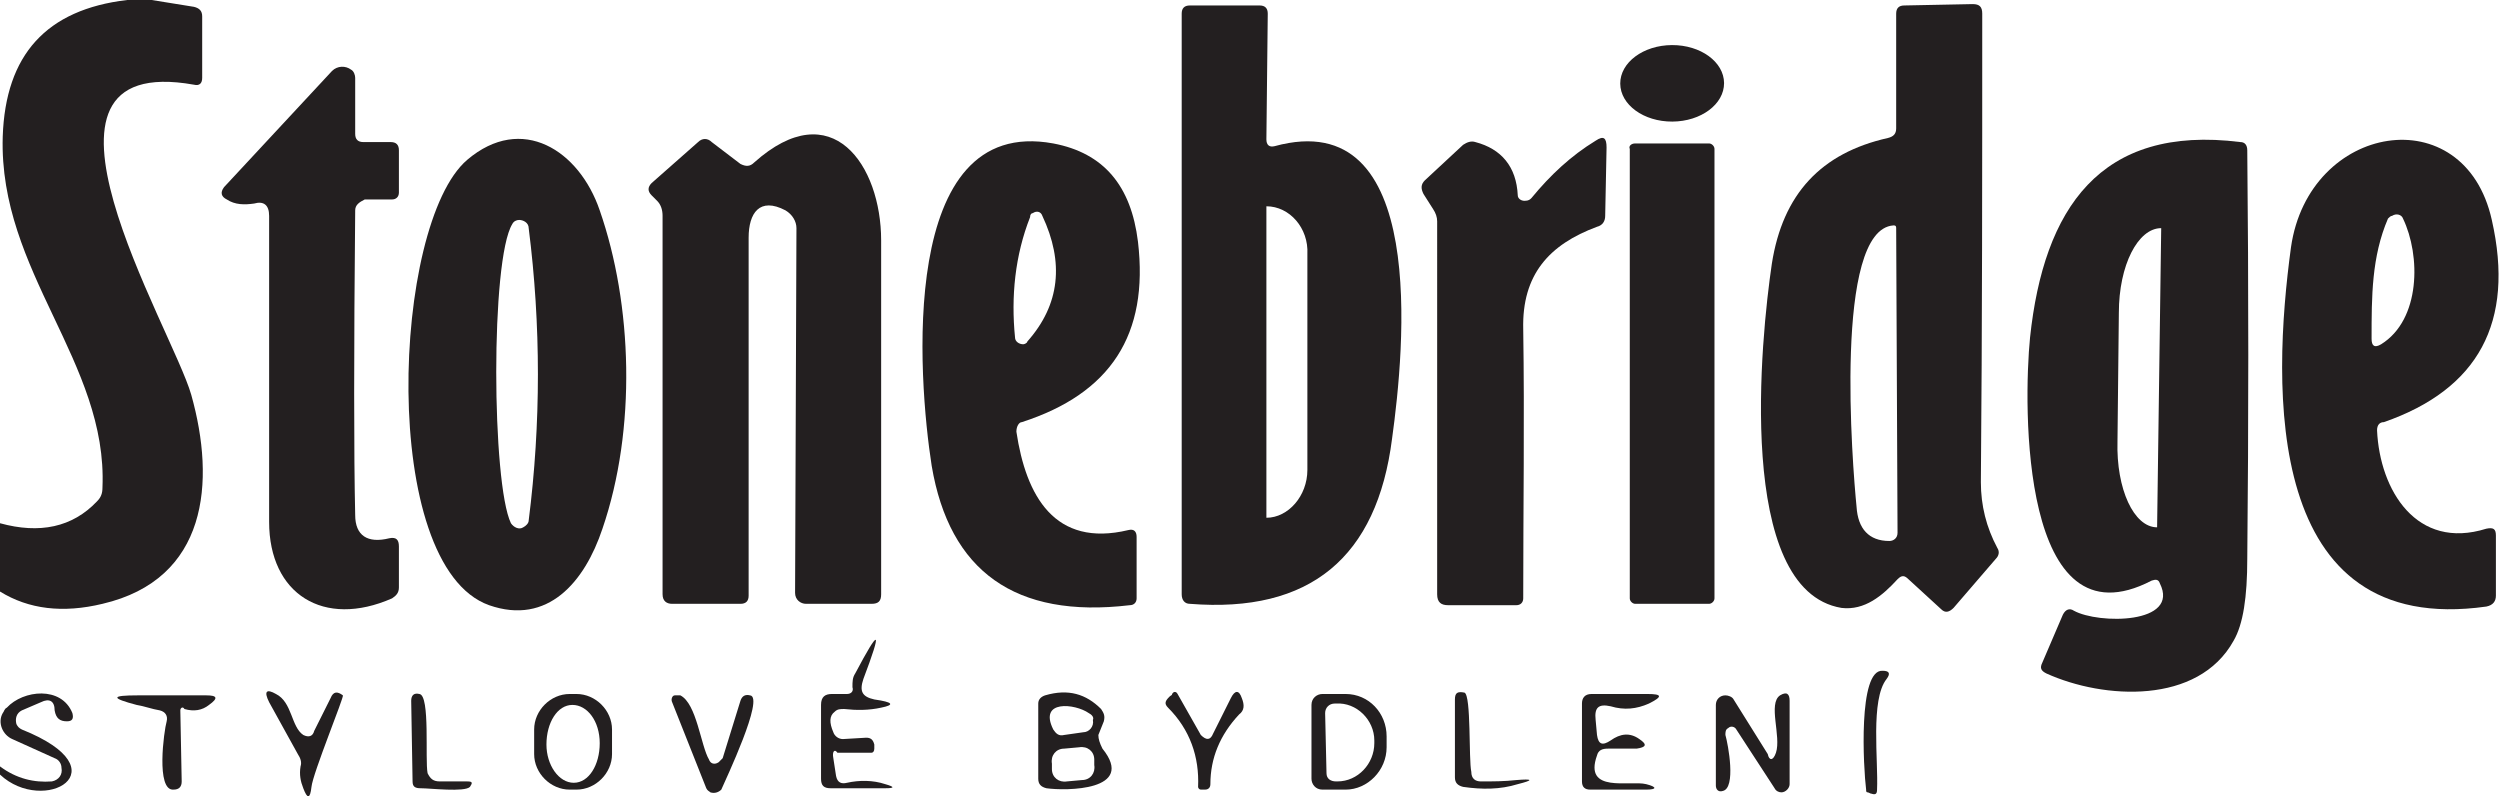 <?xml version="1.0" encoding="utf-8"?>
<!-- Generator: Adobe Illustrator 27.7.0, SVG Export Plug-In . SVG Version: 6.00 Build 0)  -->
<svg version="1.1" id="Layer_1" xmlns="http://www.w3.org/2000/svg" xmlns:xlink="http://www.w3.org/1999/xlink" x="0px" y="0px"
	 width="183px" height="58.3px" viewBox="0 0 183 58.3" style="enable-background:new 0 0 183 58.3;" xml:space="preserve">
<style type="text/css">
	.st0{fill:#231F20;}
</style>
<path class="st0" d="M9.3,0h1.8l3.1,0.5c0.4,0.1,0.6,0.3,0.6,0.7v4.5c0,0.4-0.2,0.6-0.6,0.5C0.2,3.7,12.6,24,14,28.9
	c1.8,6.4,1.2,13.5-6.5,15.3c-2.9,0.7-5.4,0.4-7.5-0.9v-5c2.9,0.8,5.3,0.3,7.1-1.6c0.3-0.3,0.4-0.6,0.4-1C7.9,26.5-0.1,19.9,0.2,10
	C0.4,4,3.4,0.7,9.3,0z"/>
<path class="st0" d="M93.3,10.7c11.3-3.1,9.5,14.9,8.6,21.4c-1.1,8.7-6,12.8-14.8,12.1c-0.4,0-0.6-0.3-0.6-0.7V1
	c0-0.4,0.2-0.6,0.6-0.6h5.1c0.4,0,0.6,0.2,0.6,0.6l-0.1,9.2C92.7,10.6,92.9,10.8,93.3,10.7z M92.7,15.1l0,22.8c0,0,0,0,0,0
	c0,0,0,0,0,0h0c1.6,0,3-1.6,3-3.5l0-15.8C95.8,16.7,94.4,15.1,92.7,15.1C92.8,15.1,92.8,15.1,92.7,15.1L92.7,15.1
	C92.7,15.1,92.7,15.1,92.7,15.1z"/>
<path class="st0" d="M138.9,42.4c-1.1,1.2-2.4,2.3-4.1,2.1c-7.8-1.3-5.9-19.8-5.1-25.2c0.8-5.1,3.6-8.1,8.5-9.2
	c0.4-0.1,0.6-0.3,0.6-0.7V1c0-0.4,0.2-0.6,0.6-0.6l5-0.1c0.5,0,0.7,0.2,0.7,0.7c0,11.4,0,22.9-0.1,34.3c0,1.7,0.4,3.3,1.2,4.8
	c0.2,0.3,0.1,0.6-0.1,0.8l-3.1,3.6c-0.3,0.3-0.6,0.4-0.9,0.1l-2.4-2.2C139.4,42.1,139.2,42.1,138.9,42.4z M138.8,16.7
	c0-0.2-0.1-0.2-0.2-0.2c-4.4,0.3-3,17.6-2.7,20.6c0.1,1.6,0.9,2.5,2.4,2.5c0.3,0,0.6-0.2,0.6-0.6c0,0,0,0,0,0L138.8,16.7z"/>
<ellipse transform="matrix(1 -5.235964e-03 5.235964e-03 1 -3.026114e-02 0.641)" class="st0" cx="122.4" cy="6.1" rx="3.8" ry="2.8"/>
<path class="st0" d="M26,15.4c-0.1,10.4-0.1,17.9,0,22.3c0,1.5,0.9,2.1,2.5,1.7c0.5-0.1,0.7,0.1,0.7,0.6v3c0,0.4-0.2,0.6-0.5,0.8
	c-5,2.2-9-0.3-9-5.6c0-7.7,0-15.2,0-22.4c0-0.8-0.4-1.1-1.1-0.9c-0.7,0.1-1.4,0.1-2-0.3c-0.4-0.2-0.5-0.5-0.2-0.9l7.9-8.5
	c0.4-0.4,1-0.4,1.4-0.1C25.9,5.2,26,5.5,26,5.7v4.1c0,0.4,0.2,0.6,0.6,0.6h2c0.4,0,0.6,0.2,0.6,0.6v3.1c0,0.3-0.2,0.5-0.5,0.5h-2
	C26.3,14.8,26,15,26,15.4z"/>
<path class="st0" d="M43.9,15.4c2.4,6.9,2.7,16,0.2,23.3c-1.3,3.9-4,7.1-8.3,5.6c-8.1-2.9-7.1-27.9-1.6-32.6
	C38.2,8.3,42.4,11,43.9,15.4z M37.5,16.4c-1.6,2.6-1.5,19-0.1,21.9c0.2,0.3,0.6,0.5,0.9,0.3c0.2-0.1,0.4-0.3,0.4-0.5
	c0.9-7.1,0.9-14.3,0-21.4c0-0.4-0.4-0.6-0.7-0.6C37.8,16.1,37.6,16.2,37.5,16.4z"/>
<path class="st0" d="M55.2,11.9c5.7-5.1,9.3,0.2,9.3,5.7c0,8.6,0,17.3,0,25.9c0,0.5-0.2,0.7-0.7,0.7H59c-0.4,0-0.8-0.3-0.8-0.8
	c0,0,0,0,0,0l0.1-26.7c0-0.5-0.3-1-0.8-1.3c-1.9-1-2.7,0.2-2.7,2c0,8.7,0,17.5,0,26.2c0,0.4-0.2,0.6-0.6,0.6h-5
	c-0.4,0-0.7-0.2-0.7-0.7V15.8c0-0.4-0.1-0.8-0.4-1.1l-0.4-0.4c-0.3-0.3-0.3-0.6,0-0.9l3.4-3c0.3-0.3,0.7-0.3,1,0l2.1,1.6
	C54.6,12.2,54.9,12.2,55.2,11.9z"/>
<path class="st0" d="M74.4,31.6c0.7,4.7,2.8,8.5,8.2,7.2c0.4-0.1,0.6,0.1,0.6,0.5v4.5c0,0.3-0.2,0.5-0.5,0.5
	c-8.4,1-13.2-2.5-14.5-10.2c-1-6.4-2.5-25.7,8.9-23.6c3.7,0.7,5.7,3.1,6.2,7.2c0.8,6.8-2,11.1-8.5,13.2
	C74.6,30.9,74.4,31.2,74.4,31.6z M75.4,15.9c-1.1,2.8-1.4,5.8-1.1,8.8c0,0.3,0.3,0.5,0.6,0.5c0.1,0,0.3-0.1,0.3-0.2
	c2.4-2.7,2.7-5.8,1.1-9.2c-0.1-0.3-0.4-0.4-0.7-0.2C75.5,15.6,75.4,15.7,75.4,15.9z"/>
<path class="st0" d="M112.1,14.5c1.4-1.7,2.9-3.1,4.7-4.2c0.6-0.4,0.8-0.2,0.8,0.5l-0.1,5c0,0.4-0.2,0.7-0.6,0.8
	c-3.5,1.3-5.5,3.5-5.4,7.5c0.1,6.6,0,13.1,0,19.7c0,0.3-0.2,0.5-0.5,0.5H106c-0.5,0-0.8-0.2-0.8-0.8V16.2c0-0.3-0.1-0.6-0.3-0.9
	l-0.7-1.1c-0.2-0.4-0.2-0.7,0.1-1l2.8-2.6c0.3-0.2,0.6-0.3,0.9-0.2c1.9,0.5,3,1.8,3.1,3.9c0,0.2,0.2,0.4,0.5,0.4
	C111.9,14.7,112,14.6,112.1,14.5z"/>
<path class="st0" d="M157.5,42.5c-9.6,5-9.4-12.8-8.9-17.8c1-9.4,5.1-15.6,15.4-14.3c0.3,0,0.5,0.2,0.5,0.6c0.1,10,0.1,20,0,29.9
	c0,2.8-0.3,4.8-1,6c-2.6,4.7-9.5,4.3-13.7,2.4c-0.4-0.2-0.5-0.4-0.3-0.8L151,45c0.2-0.4,0.5-0.5,0.8-0.3c1.8,1,7.8,1,6.3-2
	C158,42.4,157.8,42.4,157.5,42.5z M157.9,38.6l0.3-21.9c0,0,0,0,0,0c0,0,0,0,0,0h0c-1.7,0-3.1,2.7-3.1,6.2l-0.1,9.4
	C154.9,35.8,156.2,38.6,157.9,38.6C157.9,38.6,157.9,38.6,157.9,38.6L157.9,38.6C157.9,38.6,157.9,38.6,157.9,38.6
	C157.9,38.6,157.9,38.6,157.9,38.6z"/>
<path class="st0" d="M174,31.5c0.2,4.4,2.9,8.8,8,7.2c0.5-0.1,0.7,0,0.7,0.5v4.4c0,0.4-0.2,0.7-0.7,0.8c-16.3,2.3-15.7-16-14.3-26.3
	c1.3-9.1,12.7-11,14.7-2c1.7,7.5-1,12.4-7.9,14.8C174.2,30.9,174,31.1,174,31.5z M174.8,16c-1.2,2.8-1.2,5.7-1.2,8.8
	c0,0.5,0.2,0.7,0.7,0.4c2.9-1.8,2.9-6.5,1.6-9.2c-0.1-0.3-0.5-0.4-0.8-0.2C175,15.8,174.9,15.9,174.8,16z"/>
<path class="st0" d="M119.7,10.5h5.4c0.2,0,0.4,0.2,0.4,0.4v32.9c0,0.2-0.2,0.4-0.4,0.4h-5.4c-0.2,0-0.4-0.2-0.4-0.4V10.9
	C119.2,10.7,119.4,10.5,119.7,10.5z"/>
<path class="st0" d="M61,55.5l0.2,1.3c0.1,0.5,0.4,0.6,0.8,0.5c0.9-0.2,1.9-0.2,2.8,0.1c0.7,0.2,0.7,0.3,0,0.3h-4
	c-0.5,0-0.7-0.2-0.7-0.7l0-5.4c0-0.6,0.3-0.8,0.8-0.8l1.1,0c0.3,0,0.5-0.2,0.4-0.5c0-0.4,0-0.7,0.2-1c1.8-3.4,2-3.3,0.6,0.4
	c-0.3,0.9-0.1,1.3,0.8,1.5c1.4,0.2,1.5,0.4,0.5,0.6c-0.9,0.2-1.8,0.2-2.7,0.1c-0.3,0-0.5,0-0.7,0.2c-0.4,0.3-0.4,0.8-0.1,1.5
	c0.1,0.3,0.4,0.5,0.7,0.5l1.7-0.1c0.3,0,0.5,0.1,0.6,0.5l0,0.3c0,0.2-0.1,0.3-0.2,0.3h-2.5C61.1,54.8,60.9,55,61,55.5z"/>
<path class="st0" d="M138.1,49.7c-1.2,1.5-0.6,6-0.7,8.1c0,0.3-0.1,0.4-0.4,0.3c-0.1,0-0.2-0.1-0.3-0.1c-0.1,0-0.1-0.1-0.1-0.2
	c-0.2-1.6-0.6-8.8,1.2-8.7C138.3,49.1,138.4,49.3,138.1,49.7z"/>
<path class="st0" d="M0,56.7v-0.6c1.2,0.9,2.5,1.2,3.8,1.1c0.5-0.1,0.8-0.5,0.7-1c0-0.3-0.2-0.6-0.5-0.7l-3.1-1.4
	c-0.7-0.3-1.1-1.2-0.7-1.9c0.1-0.1,0.1-0.3,0.3-0.4c1.2-1.3,4-1.6,4.8,0.4c0.1,0.4,0,0.6-0.4,0.6c-0.5,0-0.8-0.2-0.9-0.8
	c0-0.7-0.4-0.9-1-0.6L1.6,52c-0.4,0.2-0.5,0.6-0.4,1c0.1,0.2,0.2,0.3,0.4,0.4C9.1,56.4,3.2,59.7,0,56.7z"/>
<path class="st0" d="M13.2,52l0.1,5.2c0,0.4-0.2,0.6-0.6,0.6c-1.3,0.1-0.7-4.3-0.5-5c0.1-0.4-0.1-0.7-0.5-0.8
	c-0.6-0.1-1.1-0.3-1.7-0.4c-1.9-0.5-1.9-0.7,0.1-0.7l5,0c0.8,0,0.9,0.2,0.2,0.7c-0.5,0.4-1.1,0.5-1.8,0.3
	C13.4,51.7,13.2,51.8,13.2,52C13.2,51.9,13.2,52,13.2,52z"/>
<path class="st0" d="M23,53.5l1.2-2.4c0.2-0.5,0.5-0.5,0.9-0.2c0.1,0.1-2.2,5.7-2.3,6.7c-0.1,0.9-0.3,0.9-0.6,0.1
	c-0.2-0.5-0.3-1-0.2-1.6c0.1-0.3,0-0.6-0.2-0.9l-2.1-3.8c-0.4-0.8-0.2-1,0.5-0.6c1.2,0.6,1.1,2.4,2,3C22.6,54,22.9,53.9,23,53.5z"/>
<path class="st0" d="M32.2,57.2h2c0.4,0,0.4,0.1,0.2,0.4c-0.4,0.4-2.9,0.1-3.6,0.1c-0.4,0-0.6-0.1-0.6-0.5l-0.1-5.9
	c0-0.4,0.2-0.6,0.6-0.5c0.8,0.1,0.4,4.8,0.6,5.8C31.5,57,31.7,57.2,32.2,57.2z"/>
<path class="st0" d="M44.8,55.2c0,1.4-1.2,2.6-2.6,2.6l0,0h-0.5c-1.4,0-2.6-1.2-2.6-2.6v0v-1.8c0-1.4,1.2-2.6,2.6-2.6l0,0h0.5
	c1.4,0,2.6,1.2,2.6,2.6V55.2z M42,57.3c1.1,0,1.9-1.3,1.9-2.9c0-1.6-0.9-2.8-2-2.8c-1.1,0-1.9,1.3-1.9,2.9C40,56,40.9,57.3,42,57.3z
	"/>
<path class="st0" d="M51.9,55.6c0.1,0.3,0.4,0.4,0.7,0.2c0.1-0.1,0.2-0.2,0.3-0.3l1.3-4.2c0.1-0.3,0.3-0.5,0.7-0.4
	c1.1,0.1-1.8,6.2-2.1,6.9C52.6,58,52.3,58.1,52,58c-0.1-0.1-0.2-0.1-0.3-0.3l-2.5-6.3c-0.1-0.2,0-0.5,0.2-0.5c0.1,0,0.3,0,0.4,0
	C51,51.5,51.3,54.6,51.9,55.6z"/>
<path class="st0" d="M80.7,54.8c2.5,3.1-2.7,3.1-4.1,2.9c-0.4-0.1-0.6-0.3-0.6-0.7l0-5.5c0-0.3,0.2-0.5,0.5-0.6c1.7-0.5,3-0.1,4.1,1
	c0.2,0.3,0.3,0.5,0.2,0.9l-0.4,1C80.4,54.1,80.5,54.4,80.7,54.8z M79.7,52.2c-1-0.7-3.7-1-2.6,1.2c0.2,0.3,0.4,0.5,0.8,0.4l1.4-0.2
	c0.4,0,0.8-0.4,0.7-0.9C80.1,52.5,79.9,52.3,79.7,52.2z M80.1,55.6c0-0.6-0.5-1-1.1-0.9c0,0,0,0,0,0l-1.1,0.1c-0.6,0-1,0.5-0.9,1.1
	c0,0,0,0,0,0l0,0.4c0,0.6,0.5,1,1.1,0.9c0,0,0,0,0,0l1.1-0.1c0.6,0,1-0.5,0.9-1.1c0,0,0,0,0,0L80.1,55.6z"/>
<path class="st0" d="M88.8,53.7l1.3-2.6c0.3-0.6,0.6-0.6,0.8,0c0.2,0.5,0.2,0.9-0.2,1.2c-1.4,1.5-2.1,3.2-2.1,5.1
	c0,0.2-0.1,0.4-0.4,0.4c-0.1,0-0.2,0-0.3,0c-0.1,0-0.2-0.1-0.2-0.2c0.1-2.2-0.6-4.2-2.2-5.8c-0.3-0.3-0.2-0.5,0.1-0.8
	c0.1-0.1,0.2-0.1,0.2-0.2c0.1-0.2,0.3-0.2,0.4,0l1.7,3C88.3,54.2,88.6,54.2,88.8,53.7z"/>
<path class="st0" d="M96,51.6c0-0.5,0.4-0.8,0.8-0.8l1.7,0c1.7,0,3,1.4,3,3.1c0,0,0,0,0,0v0.8c0,1.7-1.4,3.1-3,3.1l-1.7,0
	c-0.5,0-0.8-0.4-0.8-0.8v0L96,51.6z M97,52.2l0.1,4.4c0,0.4,0.3,0.6,0.7,0.6c0,0,0,0,0,0h0.1c1.5,0,2.7-1.3,2.7-2.8c0,0,0,0,0,0
	v-0.2c0-1.5-1.3-2.8-2.8-2.7h-0.1C97.3,51.5,97,51.8,97,52.2C97,52.2,97,52.2,97,52.2z"/>
<path class="st0" d="M108.4,57.2c0.9,0,1.7,0,2.6-0.1c1.2-0.1,1.3,0,0.1,0.3c-1.3,0.4-2.6,0.4-4,0.2c-0.4-0.1-0.6-0.3-0.6-0.7v-5.7
	c0-0.5,0.2-0.6,0.7-0.5c0.5,0.2,0.3,4.9,0.5,5.8C107.7,57,108,57.2,108.4,57.2z"/>
<path class="st0" d="M116.9,55.3c-1,2.8,2.4,1.8,3.6,2.1c0.8,0.2,0.8,0.4,0,0.4l-4.1,0c-0.4,0-0.6-0.2-0.6-0.6v-5.7
	c0-0.4,0.2-0.7,0.7-0.7h4.1c1.1,0,1.1,0.2,0.1,0.7c-0.9,0.4-1.8,0.5-2.8,0.2c-0.9-0.2-1.2,0.1-1.1,1l0.1,1.1c0.1,0.7,0.4,0.8,1,0.4
	c0.7-0.5,1.4-0.6,2.1-0.1c0.6,0.4,0.5,0.6-0.2,0.7l-2.1,0C117.3,54.8,117,54.9,116.9,55.3z"/>
<path class="st0" d="M130,55.1c0.4-1.2-0.6-3.6,0.3-4.2c0.5-0.3,0.7-0.1,0.7,0.4l0,6.1c0,0.3-0.3,0.6-0.6,0.6
	c-0.2,0-0.4-0.1-0.5-0.3l-2.8-4.3c-0.1-0.2-0.4-0.3-0.6-0.1c-0.2,0.1-0.2,0.3-0.2,0.5c0.2,0.7,0.8,3.9-0.2,4.1
	c-0.3,0.1-0.5-0.1-0.5-0.4l0-5.9c0-0.4,0.3-0.7,0.7-0.7c0.2,0,0.5,0.1,0.6,0.3l2.5,4C129.5,55.7,129.8,55.7,130,55.1z"/>
</svg>
